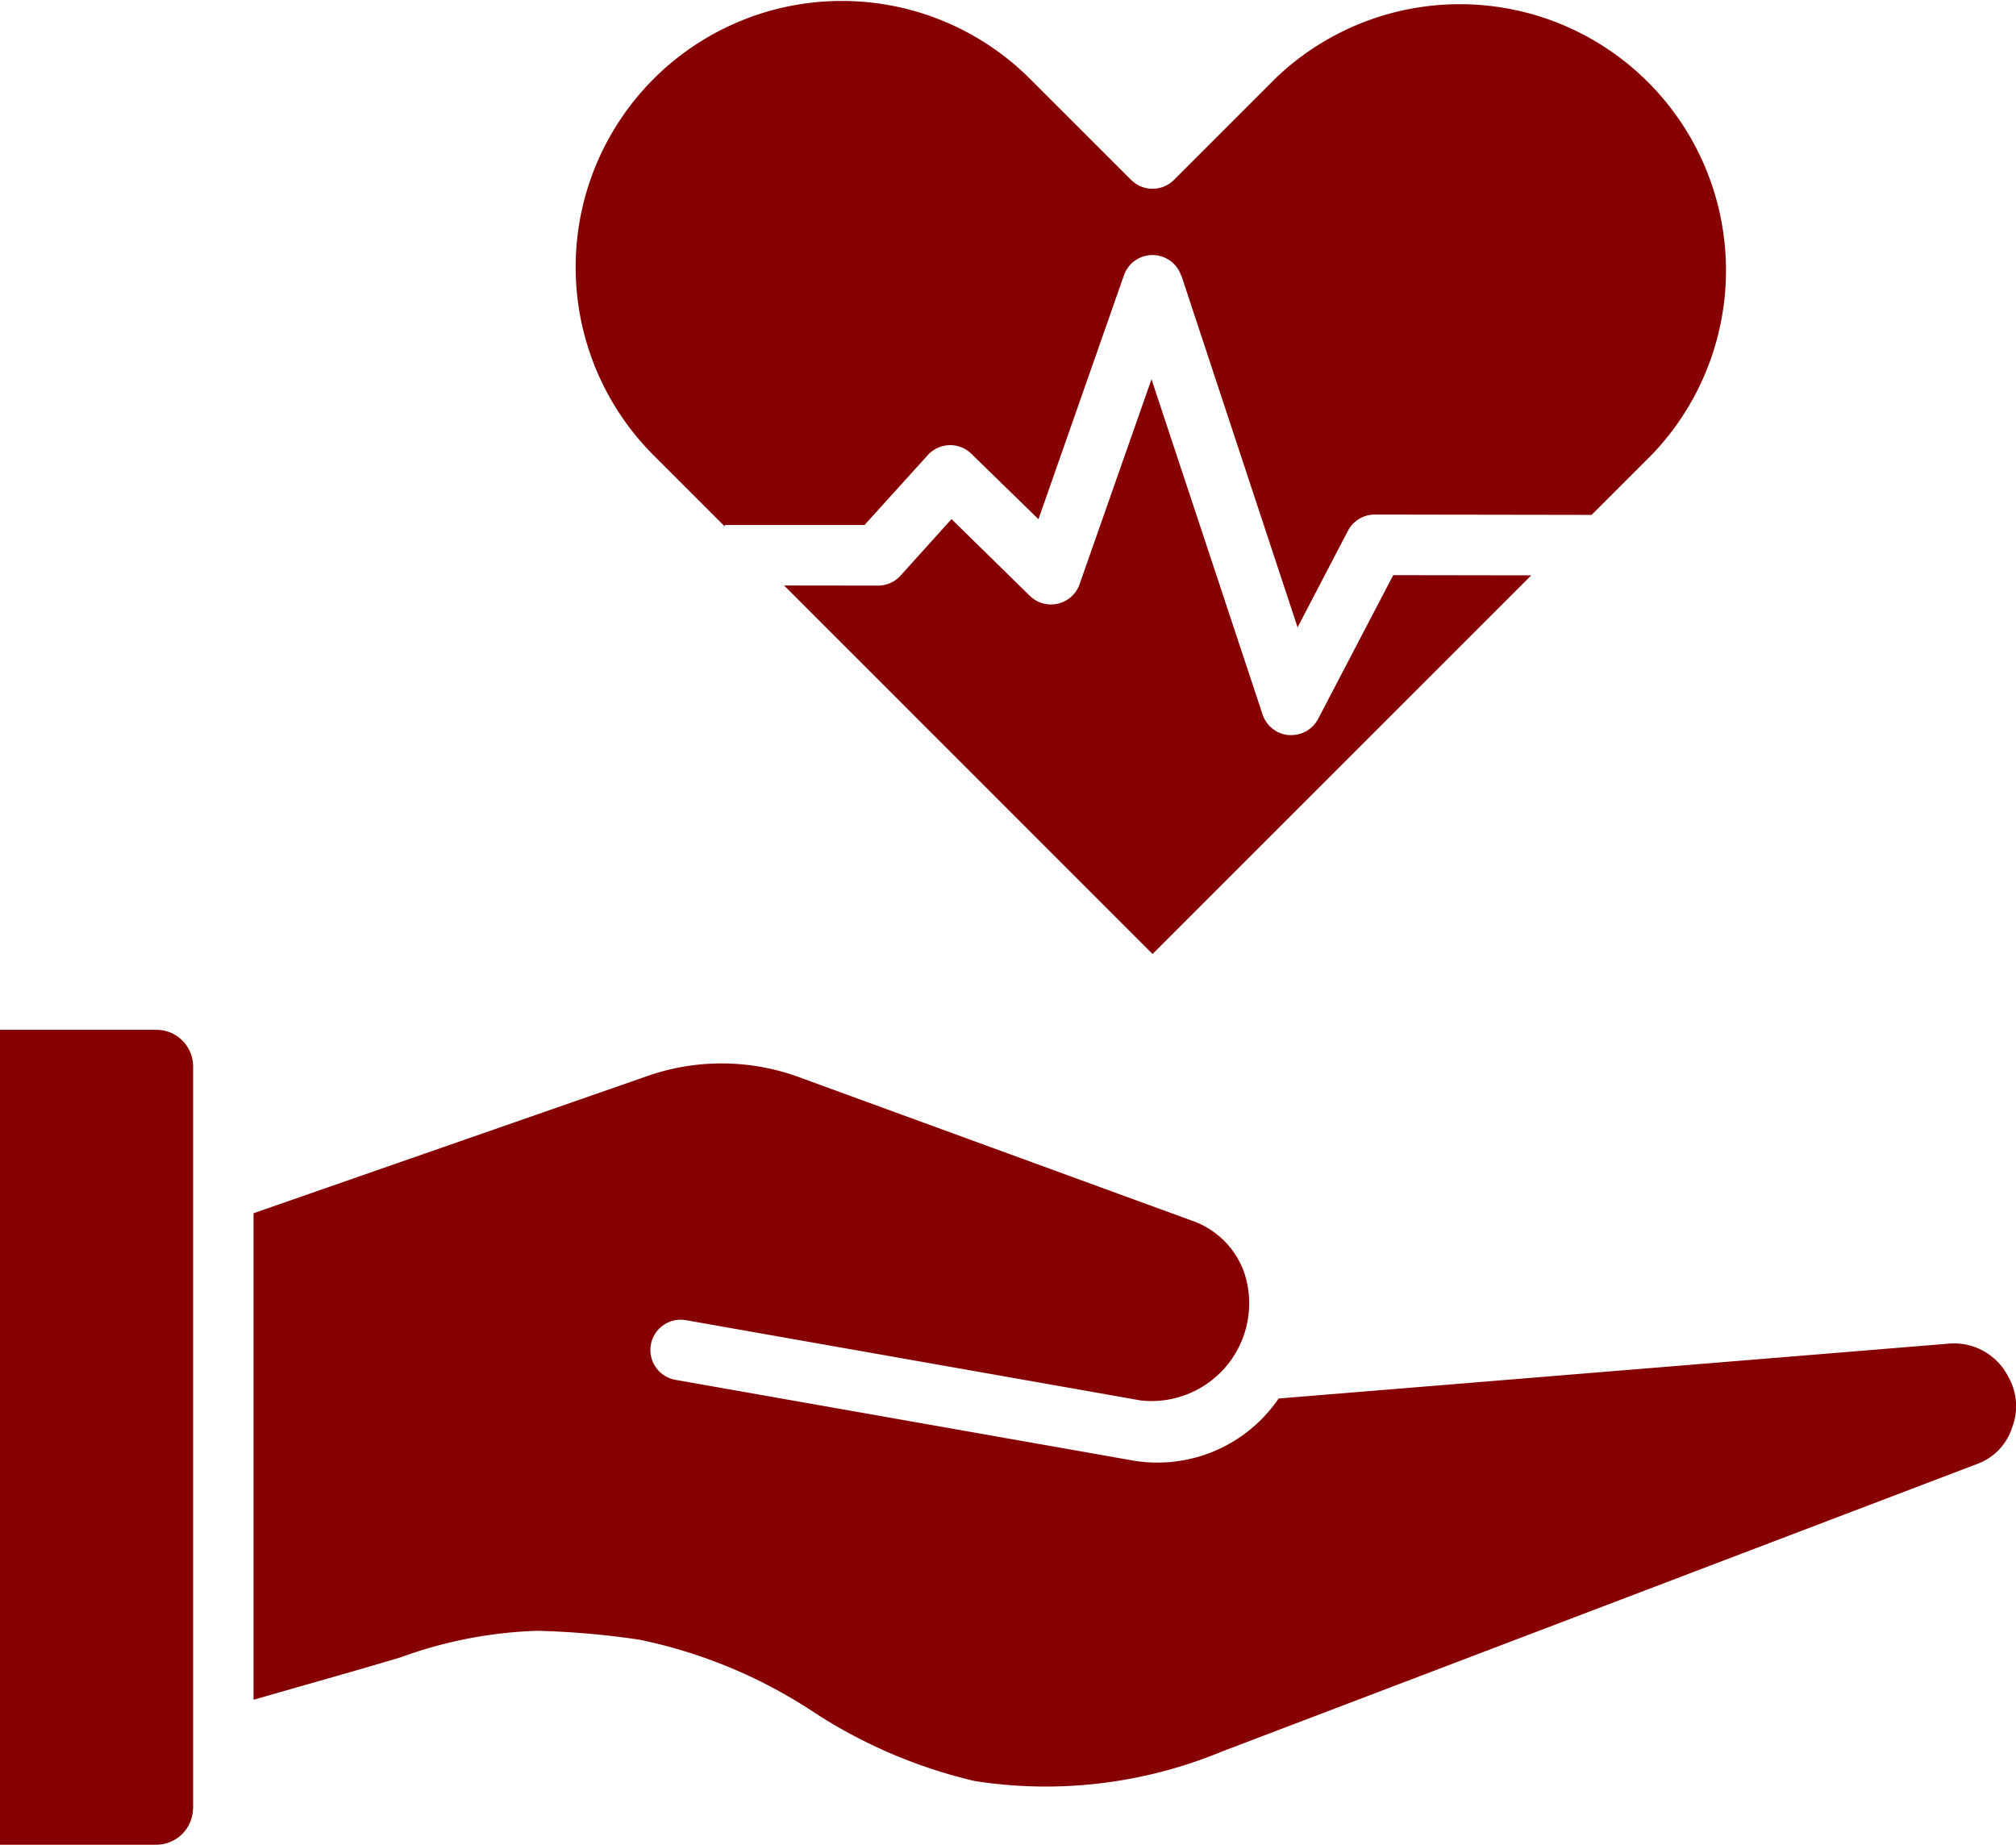<svg xmlns="http://www.w3.org/2000/svg" width="64.477" height="59" viewBox="0 0 64.477 59">
  <path id="medical-care" d="M54.177,99.752a16.138,16.138,0,0,1-5.165-2.212,15.9,15.9,0,0,0-5.558-2.308,26.165,26.165,0,0,0-3.289-.285A14.006,14.006,0,0,0,35.8,95.8c-.45.133-.957.284-1.543.452l-3.148.9V81.591L43.62,77.233a7.207,7.207,0,0,1,5.024.039l12.472,4.555A2.718,2.718,0,0,1,62.79,83.48a3.125,3.125,0,0,1-3.3,4.1L44.963,85.016a.969.969,0,1,0-.336,1.908l14.524,2.562a4.691,4.691,0,0,0,4.743-1.969l21.4-1.752a1.942,1.942,0,0,1,1.938,1.06l.014.025a1.894,1.894,0,0,1,.105,1.6,1.826,1.826,0,0,1-1.082,1.147L62.086,98.806a14.739,14.739,0,0,1-7.909.946Zm-25,.862V76.9A1.174,1.174,0,0,0,28,75.725H23v26.063h5a1.175,1.175,0,0,0,1.173-1.173Zm18.9-39.1L59.861,73.3,71.974,61.19l-4.415-.007-2.4,4.594a.968.968,0,0,1-.859.522l-.079,0a.969.969,0,0,1-.841-.661l-3.552-10.72-2.3,6.554a.968.968,0,0,1-1.59.374L53.432,59.39,51.8,61.2a.966.966,0,0,1-.718.318Zm12.708-9.908L64.5,62.852l1.609-3.085a.969.969,0,0,1,.859-.522h0l6.935.011,1.941-1.94A8.513,8.513,0,0,0,63.811,45.277l-3.265,3.265a.97.97,0,0,1-1.37,0l-3.267-3.265A8.513,8.513,0,0,0,43.87,57.316l2.311,2.311v-.048H50.65l2.023-2.235a.966.966,0,0,1,1.393-.043l2.147,2.093,2.733-7.8a.968.968,0,0,1,.915-.649h.008a.97.97,0,0,1,.91.664Z" transform="translate(-23 -42.788)" fill="#860002" fill-rule="evenodd"/>
</svg>
